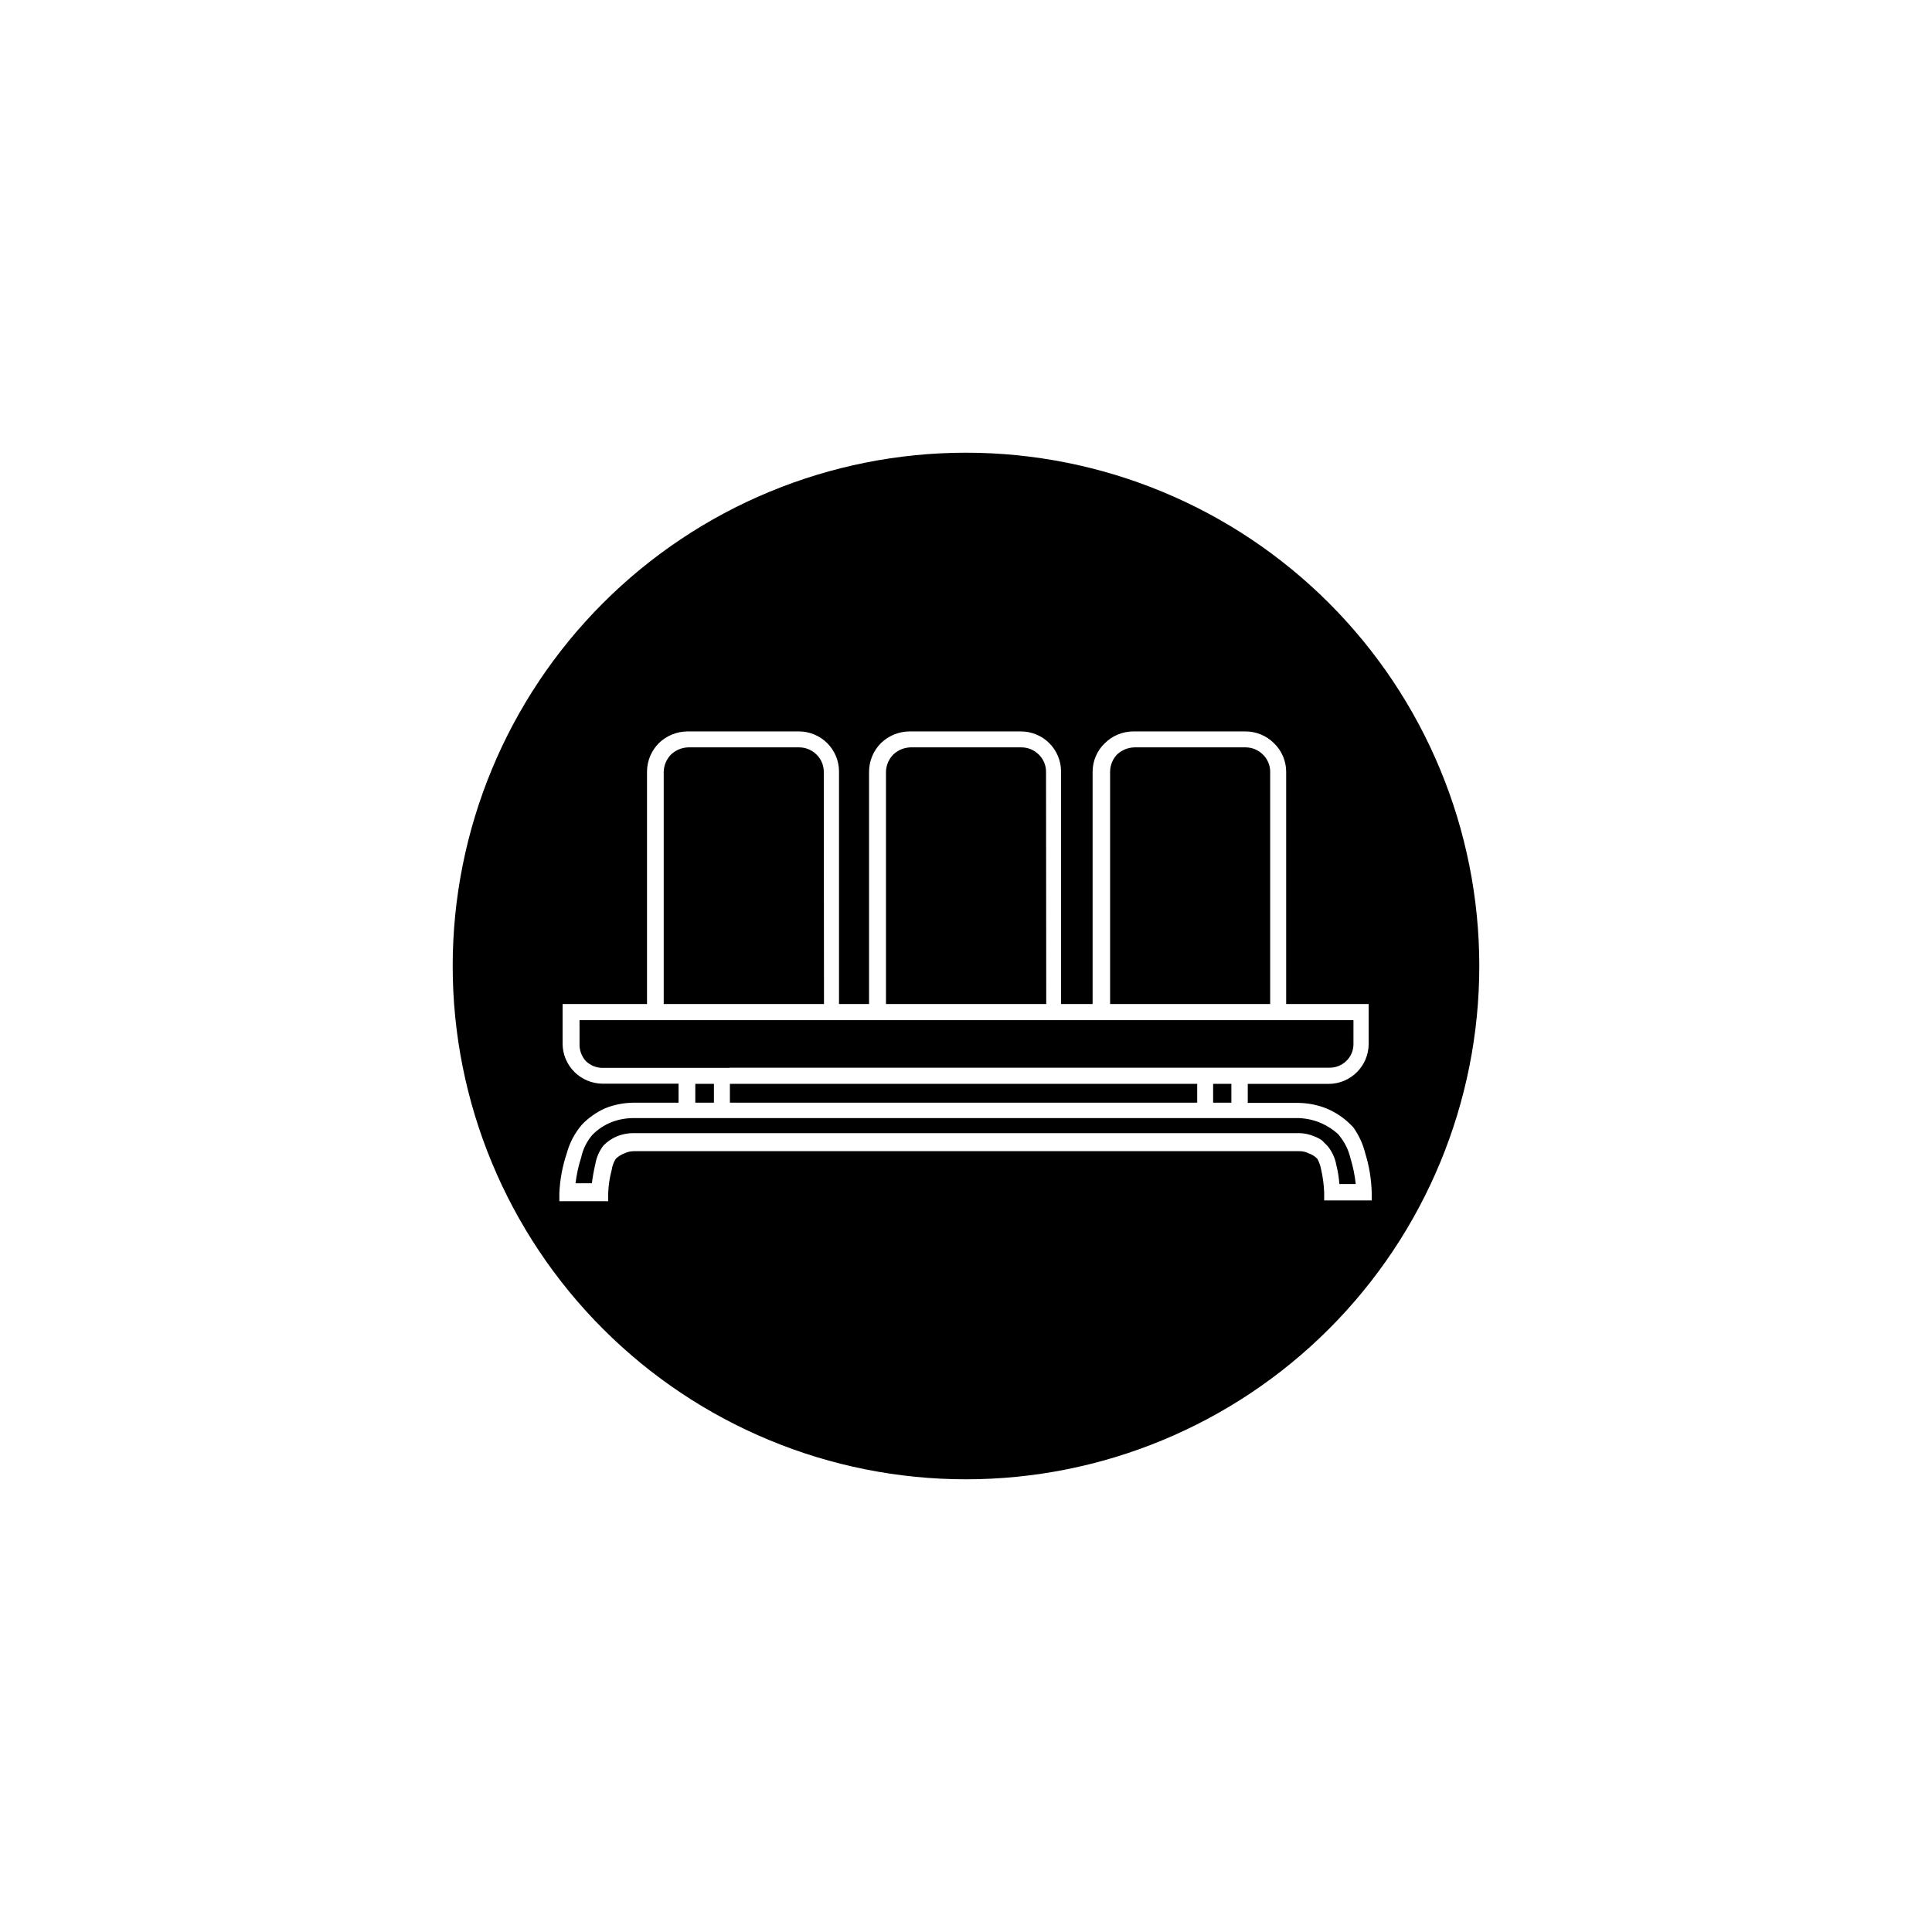 <?xml version="1.0" encoding="UTF-8"?>
<!-- The Best Svg Icon site in the world: iconSvg.co, Visit us! https://iconsvg.co -->
<svg fill="#000000" width="800px" height="800px" version="1.1" viewBox="144 144 512 512" xmlns="http://www.w3.org/2000/svg">
 <g>
  <path d="m362.31 348.46c-0.016-1.688-0.703-3.301-1.914-4.481-1.203-1.211-2.828-1.898-4.535-1.918h-29.523c-1.695 0.062-3.309 0.742-4.531 1.918-1.172 1.203-1.855 2.801-1.914 4.481v61.617h42.473z"/>
  <path d="m337.43 426.95h158.7c1.719 0.062 3.394-0.57 4.637-1.766 1.227-1.164 1.922-2.789 1.914-4.481v-6.352h-205.1v6.301c-0.051 1.668 0.547 3.289 1.664 4.531 1.184 1.16 2.773 1.812 4.434 1.816h33.605z"/>
  <path d="m480.61 348.46c-0.016-1.688-0.707-3.301-1.914-4.481-1.203-1.211-2.832-1.898-4.535-1.918h-29.523c-1.73 0.043-3.383 0.723-4.637 1.918-1.141 1.215-1.789 2.812-1.812 4.481v61.617h42.422z"/>
  <path d="m465.49 431.23h4.836v4.988h-4.836z"/>
  <path d="m421.21 348.46c-0.016-1.688-0.703-3.301-1.914-4.481-1.199-1.211-2.828-1.898-4.531-1.918h-29.523c-1.695 0.062-3.312 0.742-4.535 1.918-1.172 1.203-1.852 2.801-1.914 4.481v61.617h42.473z"/>
  <path d="m499 445.04-0.402-0.504c-1.344-1.215-2.875-2.199-4.535-2.922-1.867-0.797-3.863-1.242-5.894-1.309h-176.33c-2 0-3.984 0.375-5.844 1.105-1.898 0.758-3.617 1.91-5.039 3.379-1.445 1.691-2.449 3.715-2.922 5.894-0.723 2.246-1.23 4.559-1.512 6.898h4.332c0.211-1.691 0.512-3.375 0.906-5.035 0.305-1.84 1.066-3.574 2.219-5.039 1.043-1.031 2.273-1.852 3.629-2.418 1.348-0.527 2.781-0.801 4.231-0.805h176.33c1.457 0.012 2.898 0.32 4.234 0.906 0.676 0.254 1.32 0.594 1.914 1.008l1.512 1.512c1.188 1.453 1.984 3.188 2.316 5.035 0.414 1.652 0.684 3.34 0.805 5.039h4.336c-0.246-2.34-0.719-4.652-1.414-6.902-0.504-2.137-1.488-4.137-2.871-5.844z"/>
  <path d="m337.43 431.23h123.84v4.988h-123.84z"/>
  <path d="m400 263.97c-36.078 0-70.68 14.332-96.188 39.844-25.512 25.508-39.844 60.109-39.844 96.188 0 36.074 14.332 70.676 39.844 96.184 25.508 25.512 60.109 39.844 96.188 39.844 36.074 0 70.676-14.332 96.184-39.844 25.512-25.508 39.844-60.109 39.844-96.184 0-36.078-14.332-70.68-39.844-96.188-25.508-25.512-60.109-39.844-96.184-39.844zm94.918 198.15v-2.117 0.004c-0.078-2.055-0.348-4.094-0.809-6.098-0.18-0.988-0.52-1.941-1.008-2.82-0.617-0.641-1.375-1.125-2.215-1.41-0.781-0.402-1.645-0.609-2.519-0.605h-176.33c-0.91 0-1.805 0.203-2.621 0.605-0.828 0.309-1.582 0.789-2.219 1.41-0.582 0.914-0.961 1.945-1.105 3.023-0.535 1.988-0.84 4.035-0.91 6.094v2.117h-12.945v-2.117c0.152-3.602 0.816-7.164 1.965-10.578 0.758-2.809 2.133-5.406 4.031-7.609 1.73-1.789 3.781-3.238 6.043-4.281 2.371-0.961 4.898-1.473 7.457-1.512h12.09v-5.039h-20.152 0.004c-2.801-0.027-5.477-1.148-7.457-3.121-1.996-1.992-3.121-4.691-3.125-7.508v-10.48h22.371v-61.617c0.02-2.812 1.141-5.508 3.121-7.504 2.023-1.977 4.731-3.094 7.559-3.125h29.523c2.82-0.012 5.527 1.094 7.531 3.078 2.004 1.984 3.137 4.684 3.148 7.504v61.664h7.961v-61.617c0.02-2.812 1.141-5.508 3.125-7.504 2.019-1.977 4.727-3.094 7.555-3.125h29.523c2.82-0.012 5.527 1.094 7.531 3.078 2.004 1.984 3.137 4.684 3.148 7.504v61.664h8.363v-61.617c0.016-2.832 1.18-5.543 3.227-7.504 2.012-1.996 4.727-3.117 7.555-3.125h29.727c2.836-0.008 5.555 1.117 7.559 3.125 2.043 1.961 3.207 4.672 3.223 7.504v61.617h21.867v10.582c-0.027 5.832-4.75 10.551-10.582 10.578h-21.461v5.039h13.5c2.559 0.039 5.086 0.551 7.457 1.512 2.375 1 4.531 2.453 6.348 4.281l0.605 0.605c1.508 2.09 2.606 4.449 3.223 6.953 1.047 3.363 1.621 6.856 1.715 10.379v2.117z"/>
  <path d="m328.26 431.23h4.938v4.988h-4.938z"/>
 </g>
</svg>
